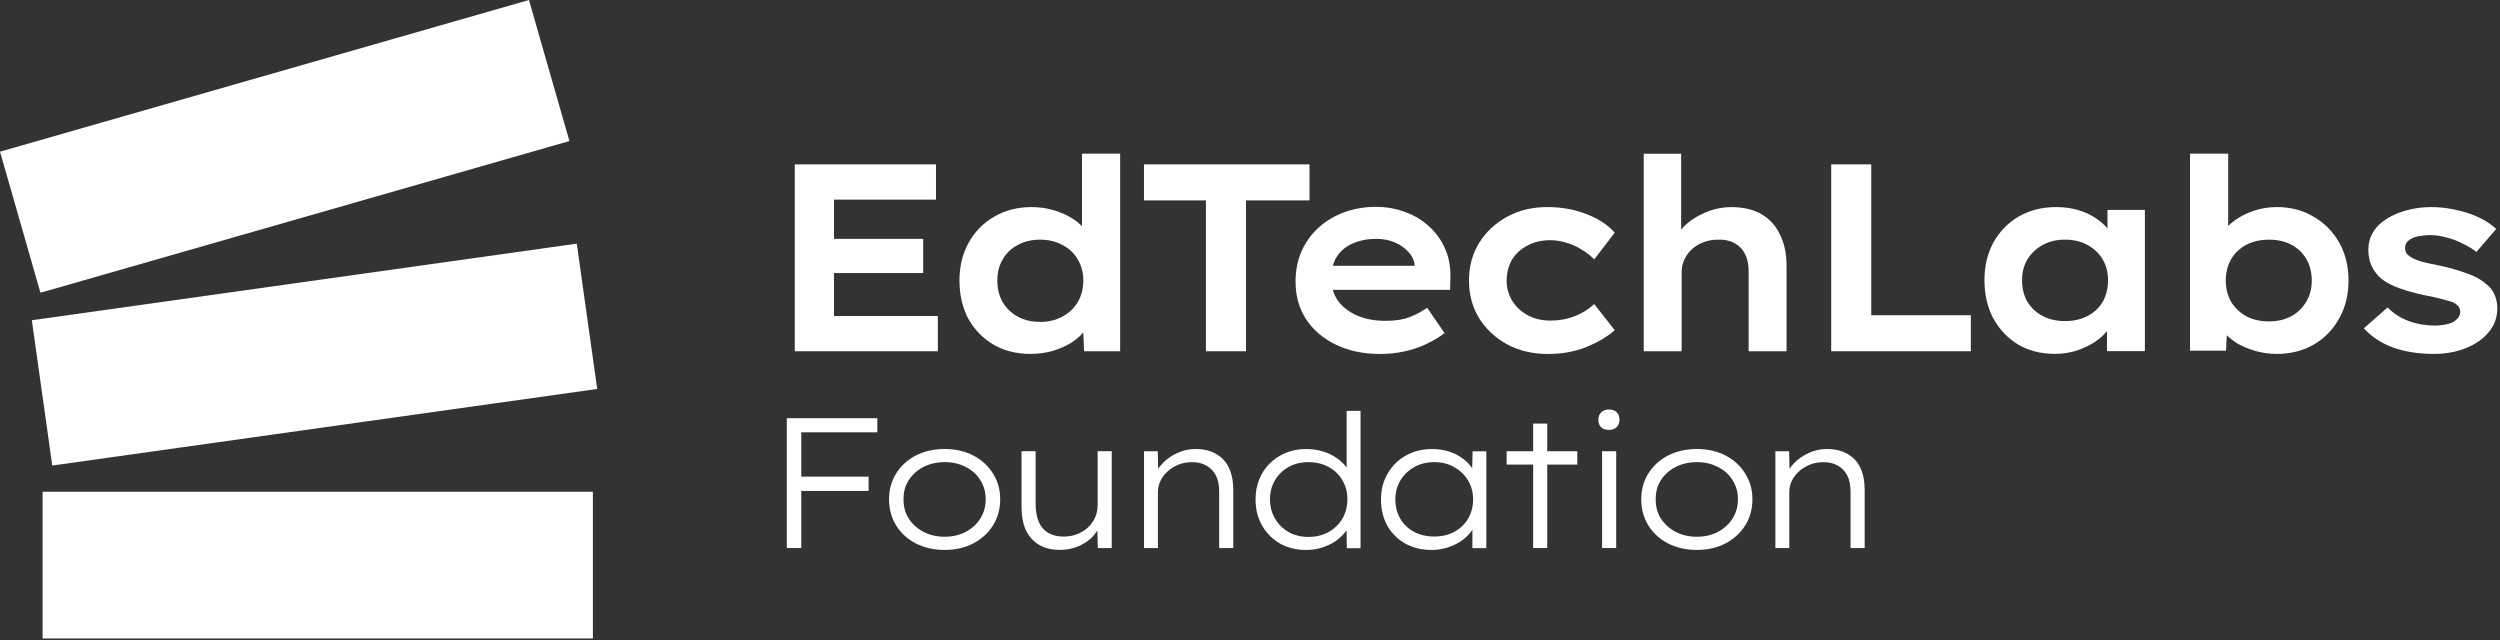 <svg width="367" height="94" viewBox="0 0 367 94" fill="none" xmlns="http://www.w3.org/2000/svg">
<rect x="0" y="0" width="367" height="94" fill="#333333" stroke="none"/>
<path d="M87.034 72.187H6.252V93.728H87.034V72.187Z" fill="white"/>
<path d="M84.671 35.766L4.674 47.009L7.672 68.341L87.669 57.098L84.671 35.766Z" fill="white"/>
<path d="M77.653 0L0 22.267L5.938 42.974L83.591 20.707L77.653 0Z" fill="white"/>
<path d="M142.878 66.868C141.66 66.234 140.266 65.913 138.683 65.913C137.1 65.913 135.669 66.234 134.438 66.868C133.219 67.502 132.258 68.382 131.549 69.512C130.858 70.617 130.512 71.88 130.512 73.299C130.512 74.718 130.858 76.012 131.549 77.136C132.258 78.26 133.219 79.139 134.438 79.774C135.675 80.408 137.088 80.728 138.683 80.728C140.278 80.728 141.66 80.408 142.878 79.774C144.115 79.121 145.076 78.241 145.767 77.136C146.477 76.012 146.828 74.731 146.828 73.299C146.828 71.867 146.477 70.624 145.767 69.512C145.076 68.388 144.115 67.508 142.878 66.868ZM143.908 76.125C143.399 76.941 142.684 77.595 141.76 78.084C140.85 78.555 139.826 78.794 138.683 78.794C137.54 78.794 136.504 78.555 135.581 78.084C134.657 77.595 133.929 76.941 133.401 76.125C132.874 75.29 132.623 74.348 132.641 73.293C132.623 72.237 132.88 71.302 133.401 70.485C133.929 69.669 134.645 69.022 135.549 68.551C136.472 68.08 137.521 67.841 138.683 67.841C139.845 67.841 140.85 68.08 141.76 68.551C142.684 69.003 143.406 69.65 143.908 70.485C144.436 71.302 144.699 72.237 144.699 73.293C144.699 74.348 144.436 75.29 143.908 76.125Z" fill="white"/>
<path d="M161.122 74.247C161.122 74.882 160.997 75.472 160.739 76.018C160.482 76.565 160.13 77.042 159.678 77.463C159.245 77.865 158.717 78.179 158.102 78.417C157.505 78.656 156.852 78.769 156.142 78.769C155.25 78.769 154.497 78.587 153.881 78.223C153.266 77.858 152.801 77.325 152.493 76.615C152.186 75.886 152.029 75.007 152.029 73.971V66.24H149.962V74.461C149.962 75.786 150.182 76.923 150.615 77.865C151.068 78.788 151.715 79.498 152.55 79.987C153.385 80.477 154.402 80.722 155.602 80.722C156.544 80.722 157.417 80.559 158.215 80.232C159.031 79.887 159.722 79.441 160.287 78.901C160.62 78.568 160.884 78.223 161.091 77.865L161.16 80.452H163.201V66.24H161.135V74.247H161.122Z" fill="white"/>
<path d="M158.836 33.206C158.459 32.823 158.02 32.459 157.505 32.126C156.695 31.604 155.765 31.184 154.723 30.87C153.705 30.556 152.606 30.399 151.432 30.399C149.366 30.399 147.538 30.87 145.943 31.812C144.348 32.728 143.098 34.003 142.181 35.655C141.289 37.275 140.85 39.115 140.85 41.182C140.85 43.248 141.283 45.163 142.143 46.784C143.035 48.379 144.26 49.648 145.83 50.583C147.4 51.5 149.215 51.952 151.275 51.952C152.424 51.952 153.511 51.808 154.528 51.519C155.545 51.205 156.462 50.803 157.273 50.307C157.995 49.842 158.573 49.34 159.025 48.812L159.15 51.563H164.438V22.561H158.836V33.206ZM158.208 44.353C157.687 45.239 156.94 45.948 155.973 46.47C155.03 46.991 153.938 47.255 152.682 47.255C151.426 47.255 150.333 46.991 149.391 46.47C148.449 45.948 147.72 45.239 147.193 44.353C146.671 43.436 146.408 42.381 146.408 41.182C146.408 39.982 146.671 38.971 147.193 38.086C147.714 37.169 148.449 36.465 149.391 35.969C150.333 35.448 151.432 35.184 152.682 35.184C153.931 35.184 155.03 35.448 155.973 35.969C156.94 36.465 157.687 37.169 158.208 38.086C158.755 38.971 159.031 40.007 159.031 41.182C159.031 42.356 158.755 43.443 158.208 44.353Z" fill="white"/>
<path d="M366.166 43.217C365.902 42.589 365.488 42.067 364.91 41.647C364.232 41.044 363.327 40.547 362.203 40.158C361.104 39.737 359.798 39.361 358.284 39.021C357.21 38.814 356.312 38.619 355.577 38.431C354.843 38.224 354.284 37.985 353.894 37.728C353.63 37.571 353.423 37.389 353.266 37.181C353.134 36.949 353.072 36.685 353.072 36.396C353.072 36.057 353.166 35.768 353.348 35.536C353.555 35.303 353.831 35.102 354.171 34.946C354.51 34.788 354.905 34.682 355.345 34.632C355.816 34.556 356.287 34.512 356.758 34.512C357.543 34.512 358.341 34.632 359.151 34.864C359.986 35.071 360.784 35.373 361.544 35.768C362.303 36.132 362.969 36.541 363.541 36.98L366.442 33.608C365.682 32.904 364.784 32.314 363.735 31.843C362.693 31.372 361.581 31.02 360.407 30.788C359.258 30.524 358.083 30.399 356.877 30.399C355.672 30.399 354.434 30.556 353.31 30.87C352.211 31.159 351.231 31.573 350.371 32.126C349.511 32.647 348.845 33.3 348.374 34.085C347.903 34.87 347.671 35.73 347.671 36.672C347.671 37.558 347.828 38.343 348.142 39.021C348.456 39.7 348.914 40.315 349.511 40.861C350.214 41.439 351.118 41.916 352.217 42.312C353.316 42.702 354.598 43.059 356.061 43.367C356.921 43.524 357.694 43.694 358.372 43.876C359.075 44.058 359.653 44.228 360.099 44.385C360.803 44.724 361.161 45.182 361.161 45.754C361.161 46.093 361.054 46.394 360.846 46.658C360.639 46.922 360.363 47.142 360.024 47.324C359.685 47.481 359.276 47.6 358.812 47.675C358.366 47.751 357.907 47.795 357.443 47.795C356.086 47.795 354.805 47.575 353.599 47.129C352.4 46.683 351.363 46.017 350.503 45.132L347.017 48.191C348.116 49.421 349.536 50.357 351.288 51.01C353.04 51.638 355.025 51.952 357.242 51.952C359.044 51.952 360.639 51.663 362.021 51.092C363.434 50.514 364.546 49.735 365.349 48.743C366.185 47.751 366.605 46.589 366.605 45.258C366.605 44.498 366.461 43.819 366.172 43.223L366.166 43.217Z" fill="white"/>
<path d="M339.638 31.812C338.068 30.87 336.278 30.399 334.269 30.399C333.201 30.399 332.177 30.543 331.21 30.832C330.243 31.121 329.37 31.51 328.585 32.006C328.013 32.358 327.517 32.754 327.096 33.181V22.561H321.495V51.481H326.783L326.889 49.221C327.323 49.635 327.819 50.024 328.384 50.382C329.194 50.853 330.098 51.23 331.091 51.519C332.108 51.808 333.169 51.952 334.262 51.952C336.272 51.952 338.074 51.494 339.67 50.583C341.265 49.641 342.502 48.36 343.394 46.74C344.311 45.12 344.763 43.267 344.763 41.175C344.763 39.084 344.304 37.231 343.394 35.611C342.477 33.991 341.227 32.722 339.632 31.812H339.638ZM338.539 44.316C338.018 45.201 337.283 45.911 336.347 46.432C335.43 46.928 334.35 47.179 333.094 47.179C331.838 47.179 330.701 46.928 329.766 46.432C328.824 45.911 328.082 45.201 327.53 44.316C327.009 43.399 326.745 42.356 326.745 41.182C326.745 40.007 327.009 38.959 327.53 38.048C328.076 37.131 328.824 36.428 329.766 35.931C330.708 35.435 331.819 35.184 333.094 35.184C334.369 35.184 335.443 35.435 336.385 35.931C337.327 36.428 338.056 37.131 338.583 38.048C339.104 38.965 339.368 40.007 339.368 41.182C339.368 42.356 339.092 43.405 338.545 44.316H338.539Z" fill="white"/>
<path d="M137.678 46.388H122.43V40.083H135.524V35.065H122.43V29.306H137.402V24.131H116.671V51.563H137.678V46.388Z" fill="white"/>
<path d="M115.503 61.392V80.452H117.625V72.068H127.51V69.97H117.625V63.464H128.792V61.392H115.503Z" fill="white"/>
<path d="M244.122 51.563H246.866V39.882C246.866 39.254 246.998 38.67 247.256 38.117C247.52 37.539 247.884 37.031 248.355 36.591C248.851 36.145 249.416 35.806 250.038 35.574C250.691 35.31 251.395 35.184 252.154 35.184C253.071 35.134 253.863 35.291 254.547 35.655C255.251 36.019 255.791 36.559 256.155 37.263C256.519 37.941 256.701 38.789 256.701 39.813V51.569H262.266V39.028C262.266 37.275 261.952 35.762 261.324 34.481C260.721 33.174 259.823 32.17 258.623 31.46C257.424 30.757 255.929 30.405 254.158 30.405C252.801 30.405 251.508 30.681 250.277 31.228C249.046 31.749 248.003 32.44 247.143 33.306C247.017 33.438 246.904 33.576 246.791 33.715V22.567H241.302V51.569H244.122V51.563Z" fill="white"/>
<path d="M271.221 66.648C270.405 66.158 269.387 65.913 268.169 65.913C267.258 65.913 266.392 66.102 265.556 66.485C264.74 66.849 264.043 67.32 263.459 67.904C263.164 68.199 262.912 68.507 262.705 68.827L262.642 66.246H260.626V80.458H262.668V72.206C262.668 71.66 262.787 71.132 263.019 70.624C263.27 70.096 263.616 69.631 264.055 69.236C264.508 68.815 265.035 68.482 265.638 68.231C266.235 67.98 266.9 67.848 267.629 67.848C268.445 67.829 269.155 67.992 269.752 68.338C270.367 68.664 270.844 69.148 271.171 69.782C271.498 70.416 271.661 71.208 271.661 72.15V80.452H273.733V71.93C273.733 70.661 273.526 69.581 273.105 68.689C272.691 67.797 272.063 67.119 271.227 66.648H271.221Z" fill="white"/>
<path d="M274.7 24.131H268.822V51.563H289.321V46.275H274.7V24.131Z" fill="white"/>
<path d="M227.134 62.183H225.068V66.24H221.174V68.199H225.068V80.452H227.134V68.199H231.549V66.24H227.134V62.183Z" fill="white"/>
<path d="M178.537 66.648C177.721 66.158 176.704 65.913 175.485 65.913C174.575 65.913 173.708 66.102 172.873 66.485C172.056 66.849 171.359 67.32 170.775 67.904C170.48 68.199 170.229 68.507 170.021 68.827L169.959 66.246H167.943V80.458H169.984V72.206C169.984 71.66 170.103 71.132 170.335 70.624C170.593 70.096 170.932 69.631 171.372 69.236C171.824 68.815 172.351 68.482 172.954 68.231C173.551 67.98 174.217 67.848 174.945 67.848C175.762 67.829 176.471 67.992 177.068 68.338C177.683 68.664 178.154 69.148 178.487 69.782C178.814 70.416 178.977 71.208 178.977 72.15V80.452H181.043V71.93C181.043 70.661 180.836 69.581 180.415 68.689C180.001 67.797 179.373 67.119 178.537 66.648Z" fill="white"/>
<path d="M216.118 68.752C216.118 68.752 216.081 68.695 216.062 68.664C215.698 68.136 215.227 67.665 214.649 67.251C214.084 66.837 213.424 66.504 212.664 66.271C211.917 66.033 211.1 65.92 210.215 65.92C208.783 65.92 207.502 66.24 206.378 66.874C205.254 67.508 204.362 68.388 203.709 69.518C203.055 70.624 202.729 71.898 202.729 73.33C202.729 74.762 203.037 76.043 203.652 77.168C204.286 78.273 205.159 79.146 206.265 79.78C207.389 80.414 208.683 80.735 210.133 80.735C210.95 80.735 211.728 80.615 212.476 80.383C213.217 80.144 213.889 79.83 214.492 79.428C215.088 79.014 215.578 78.549 215.961 78.04C216.03 77.946 216.093 77.852 216.15 77.758V80.465H218.191V66.252H216.175L216.118 68.765V68.752ZM215.515 76.15C215.026 76.967 214.347 77.613 213.474 78.084C212.62 78.537 211.647 78.763 210.56 78.763C209.417 78.763 208.413 78.524 207.54 78.053C206.685 77.582 206.026 76.935 205.549 76.119C205.078 75.302 204.839 74.367 204.839 73.311C204.839 72.256 205.084 71.352 205.574 70.536C206.064 69.719 206.736 69.066 207.59 68.576C208.444 68.086 209.43 67.841 210.56 67.841C211.691 67.841 212.62 68.086 213.474 68.576C214.347 69.066 215.026 69.719 215.515 70.536C216.005 71.352 216.25 72.281 216.25 73.311C216.25 74.341 216.005 75.309 215.515 76.144V76.15Z" fill="white"/>
<path d="M237.258 66.24H235.185V80.452H237.258V66.24Z" fill="white"/>
<path d="M234.03 44.63C233.533 45.101 232.956 45.515 232.303 45.886C231.649 46.256 230.933 46.539 230.148 46.746C229.389 46.953 228.528 47.06 227.561 47.06C226.33 47.06 225.237 46.796 224.27 46.275C223.303 45.754 222.543 45.044 221.997 44.159C221.45 43.273 221.174 42.275 221.174 41.182C221.174 40.089 221.438 39.015 221.959 38.123C222.505 37.238 223.265 36.541 224.232 36.044C225.2 35.523 226.311 35.26 227.561 35.26C228.396 35.26 229.206 35.391 229.991 35.649C230.802 35.881 231.549 36.227 232.227 36.666C232.931 37.087 233.533 37.552 234.03 38.079L237.044 34.16C236.002 32.986 234.601 32.069 232.849 31.416C231.122 30.738 229.219 30.399 227.128 30.399C224.936 30.399 222.976 30.87 221.249 31.812C219.522 32.754 218.153 34.035 217.136 35.655C216.144 37.275 215.647 39.115 215.647 41.182C215.647 43.248 216.144 45.088 217.136 46.708C218.153 48.329 219.529 49.61 221.249 50.552C223.002 51.494 224.999 51.965 227.247 51.965C229.257 51.965 231.103 51.638 232.774 50.985C234.469 50.307 235.895 49.472 237.044 48.479L234.03 44.636V44.63Z" fill="white"/>
<path d="M236.19 60.11C235.719 60.11 235.336 60.255 235.047 60.544C234.777 60.814 234.639 61.172 234.639 61.605C234.639 62.076 234.777 62.447 235.047 62.723C235.317 62.98 235.7 63.106 236.19 63.106C236.68 63.106 237.063 62.968 237.333 62.698C237.603 62.409 237.741 62.045 237.741 61.611C237.741 61.14 237.603 60.776 237.333 60.525C237.082 60.255 236.699 60.117 236.19 60.117V60.11Z" fill="white"/>
<path d="M253.304 66.868C252.085 66.234 250.691 65.913 249.108 65.913C247.526 65.913 246.094 66.234 244.863 66.868C243.645 67.502 242.684 68.382 241.974 69.512C241.283 70.617 240.938 71.88 240.938 73.299C240.938 74.718 241.283 76.012 241.974 77.136C242.684 78.26 243.645 79.139 244.863 79.774C246.1 80.408 247.513 80.728 249.108 80.728C250.704 80.728 252.085 80.408 253.304 79.774C254.535 79.121 255.502 78.241 256.193 77.136C256.902 76.012 257.254 74.731 257.254 73.299C257.254 71.867 256.902 70.624 256.193 69.512C255.502 68.388 254.541 67.508 253.304 66.868ZM254.334 76.125C253.825 76.941 253.109 77.595 252.18 78.084C251.269 78.555 250.245 78.794 249.102 78.794C247.959 78.794 246.923 78.555 246 78.084C245.077 77.595 244.348 76.941 243.821 76.125C243.293 75.29 243.042 74.348 243.061 73.293C243.042 72.237 243.299 71.302 243.821 70.485C244.348 69.669 245.064 69.022 245.975 68.551C246.898 68.08 247.947 67.841 249.108 67.841C250.27 67.841 251.275 68.08 252.186 68.551C253.109 69.003 253.831 69.65 254.34 70.485C254.867 71.302 255.131 72.237 255.131 73.293C255.131 74.348 254.867 75.29 254.34 76.125H254.334Z" fill="white"/>
<path d="M209.273 50.546C210.315 50.075 211.245 49.528 212.055 48.9L209.505 45.176C208.695 45.754 207.81 46.218 206.842 46.589C205.9 46.928 204.751 47.098 203.395 47.098C201.799 47.098 200.405 46.834 199.199 46.313C198.025 45.791 197.096 45.069 196.417 44.159C196.072 43.675 195.821 43.135 195.657 42.551H212.878L212.915 40.711C212.966 39.222 212.721 37.847 212.174 36.597C211.628 35.316 210.856 34.217 209.863 33.306C208.871 32.364 207.697 31.648 206.334 31.152C205.002 30.631 203.552 30.367 201.982 30.367C200.336 30.367 198.791 30.631 197.359 31.152C195.921 31.674 194.671 32.421 193.597 33.388C192.53 34.355 191.688 35.504 191.092 36.836C190.489 38.167 190.187 39.668 190.187 41.345C190.187 43.411 190.696 45.239 191.713 46.834C192.756 48.429 194.219 49.679 196.103 50.596C197.987 51.513 200.167 51.965 202.647 51.965C203.797 51.965 204.933 51.846 206.057 51.613C207.182 51.381 208.249 51.023 209.273 50.558V50.546ZM198.615 35.73C199.608 35.285 200.757 35.065 202.063 35.065C203.03 35.065 203.916 35.234 204.726 35.574C205.536 35.913 206.202 36.371 206.723 36.943C207.27 37.52 207.584 38.155 207.665 38.864V39.021H195.67C195.808 38.519 195.997 38.054 196.26 37.652C196.838 36.792 197.617 36.151 198.609 35.73H198.615Z" fill="white"/>
<path d="M192.235 24.131H167.936V29.419H177.03V51.563H182.908V29.419H192.235V24.131Z" fill="white"/>
<path d="M197.686 68.658C197.648 68.608 197.617 68.551 197.579 68.501C197.196 67.992 196.706 67.546 196.11 67.169C195.525 66.767 194.866 66.46 194.119 66.246C193.39 66.026 192.611 65.92 191.776 65.92C190.344 65.92 189.063 66.24 187.939 66.874C186.815 67.508 185.923 68.388 185.27 69.518C184.636 70.624 184.315 71.898 184.315 73.33C184.315 74.762 184.636 76.018 185.27 77.142C185.904 78.248 186.777 79.133 187.882 79.78C189.007 80.414 190.288 80.735 191.72 80.735C192.517 80.735 193.283 80.628 194.006 80.408C194.753 80.169 195.412 79.862 195.996 79.485C196.581 79.083 197.058 78.643 197.441 78.153C197.529 78.047 197.604 77.94 197.673 77.833L197.711 80.471H199.727V60.318H197.686V68.677V68.658ZM197.058 76.15C196.568 76.967 195.89 77.62 195.017 78.11C194.163 78.581 193.183 78.819 192.078 78.819C190.972 78.819 190.018 78.581 189.164 78.11C188.328 77.62 187.663 76.96 187.173 76.125C186.683 75.29 186.438 74.348 186.438 73.293C186.438 72.237 186.683 71.302 187.173 70.485C187.663 69.669 188.328 69.022 189.164 68.551C190.018 68.08 190.991 67.841 192.078 67.841C193.164 67.841 194.194 68.08 195.048 68.551C195.921 69.022 196.593 69.675 197.064 70.51C197.554 71.327 197.799 72.256 197.799 73.286C197.799 74.316 197.554 75.309 197.064 76.144L197.058 76.15Z" fill="white"/>
<path d="M309.38 33.532C308.959 33.036 308.45 32.578 307.854 32.163C307.094 31.617 306.208 31.184 305.191 30.87C304.174 30.556 303.062 30.399 301.862 30.399C299.796 30.399 297.969 30.857 296.374 31.768C294.804 32.685 293.566 33.947 292.649 35.567C291.764 37.188 291.318 39.04 291.318 41.132C291.318 43.223 291.751 45.113 292.612 46.733C293.497 48.354 294.716 49.635 296.254 50.577C297.824 51.494 299.627 51.946 301.662 51.946C302.786 51.946 303.841 51.789 304.833 51.475C305.85 51.136 306.755 50.703 307.54 50.181C308.25 49.698 308.834 49.176 309.305 48.611V51.55H314.869V30.819H309.38V33.532ZM306.441 46.388C305.499 46.884 304.4 47.135 303.15 47.135C301.9 47.135 300.801 46.884 299.859 46.388C298.917 45.892 298.176 45.201 297.623 44.309C297.102 43.392 296.838 42.337 296.838 41.138C296.838 39.938 297.102 38.971 297.623 38.079C298.17 37.194 298.917 36.484 299.859 35.963C300.801 35.442 301.9 35.178 303.15 35.178C304.4 35.178 305.499 35.442 306.441 35.963C307.408 36.484 308.149 37.194 308.677 38.079C309.198 38.965 309.462 39.989 309.462 41.138C309.462 42.287 309.198 43.399 308.677 44.309C308.155 45.195 307.408 45.892 306.441 46.388Z" fill="white"/>
</svg>
